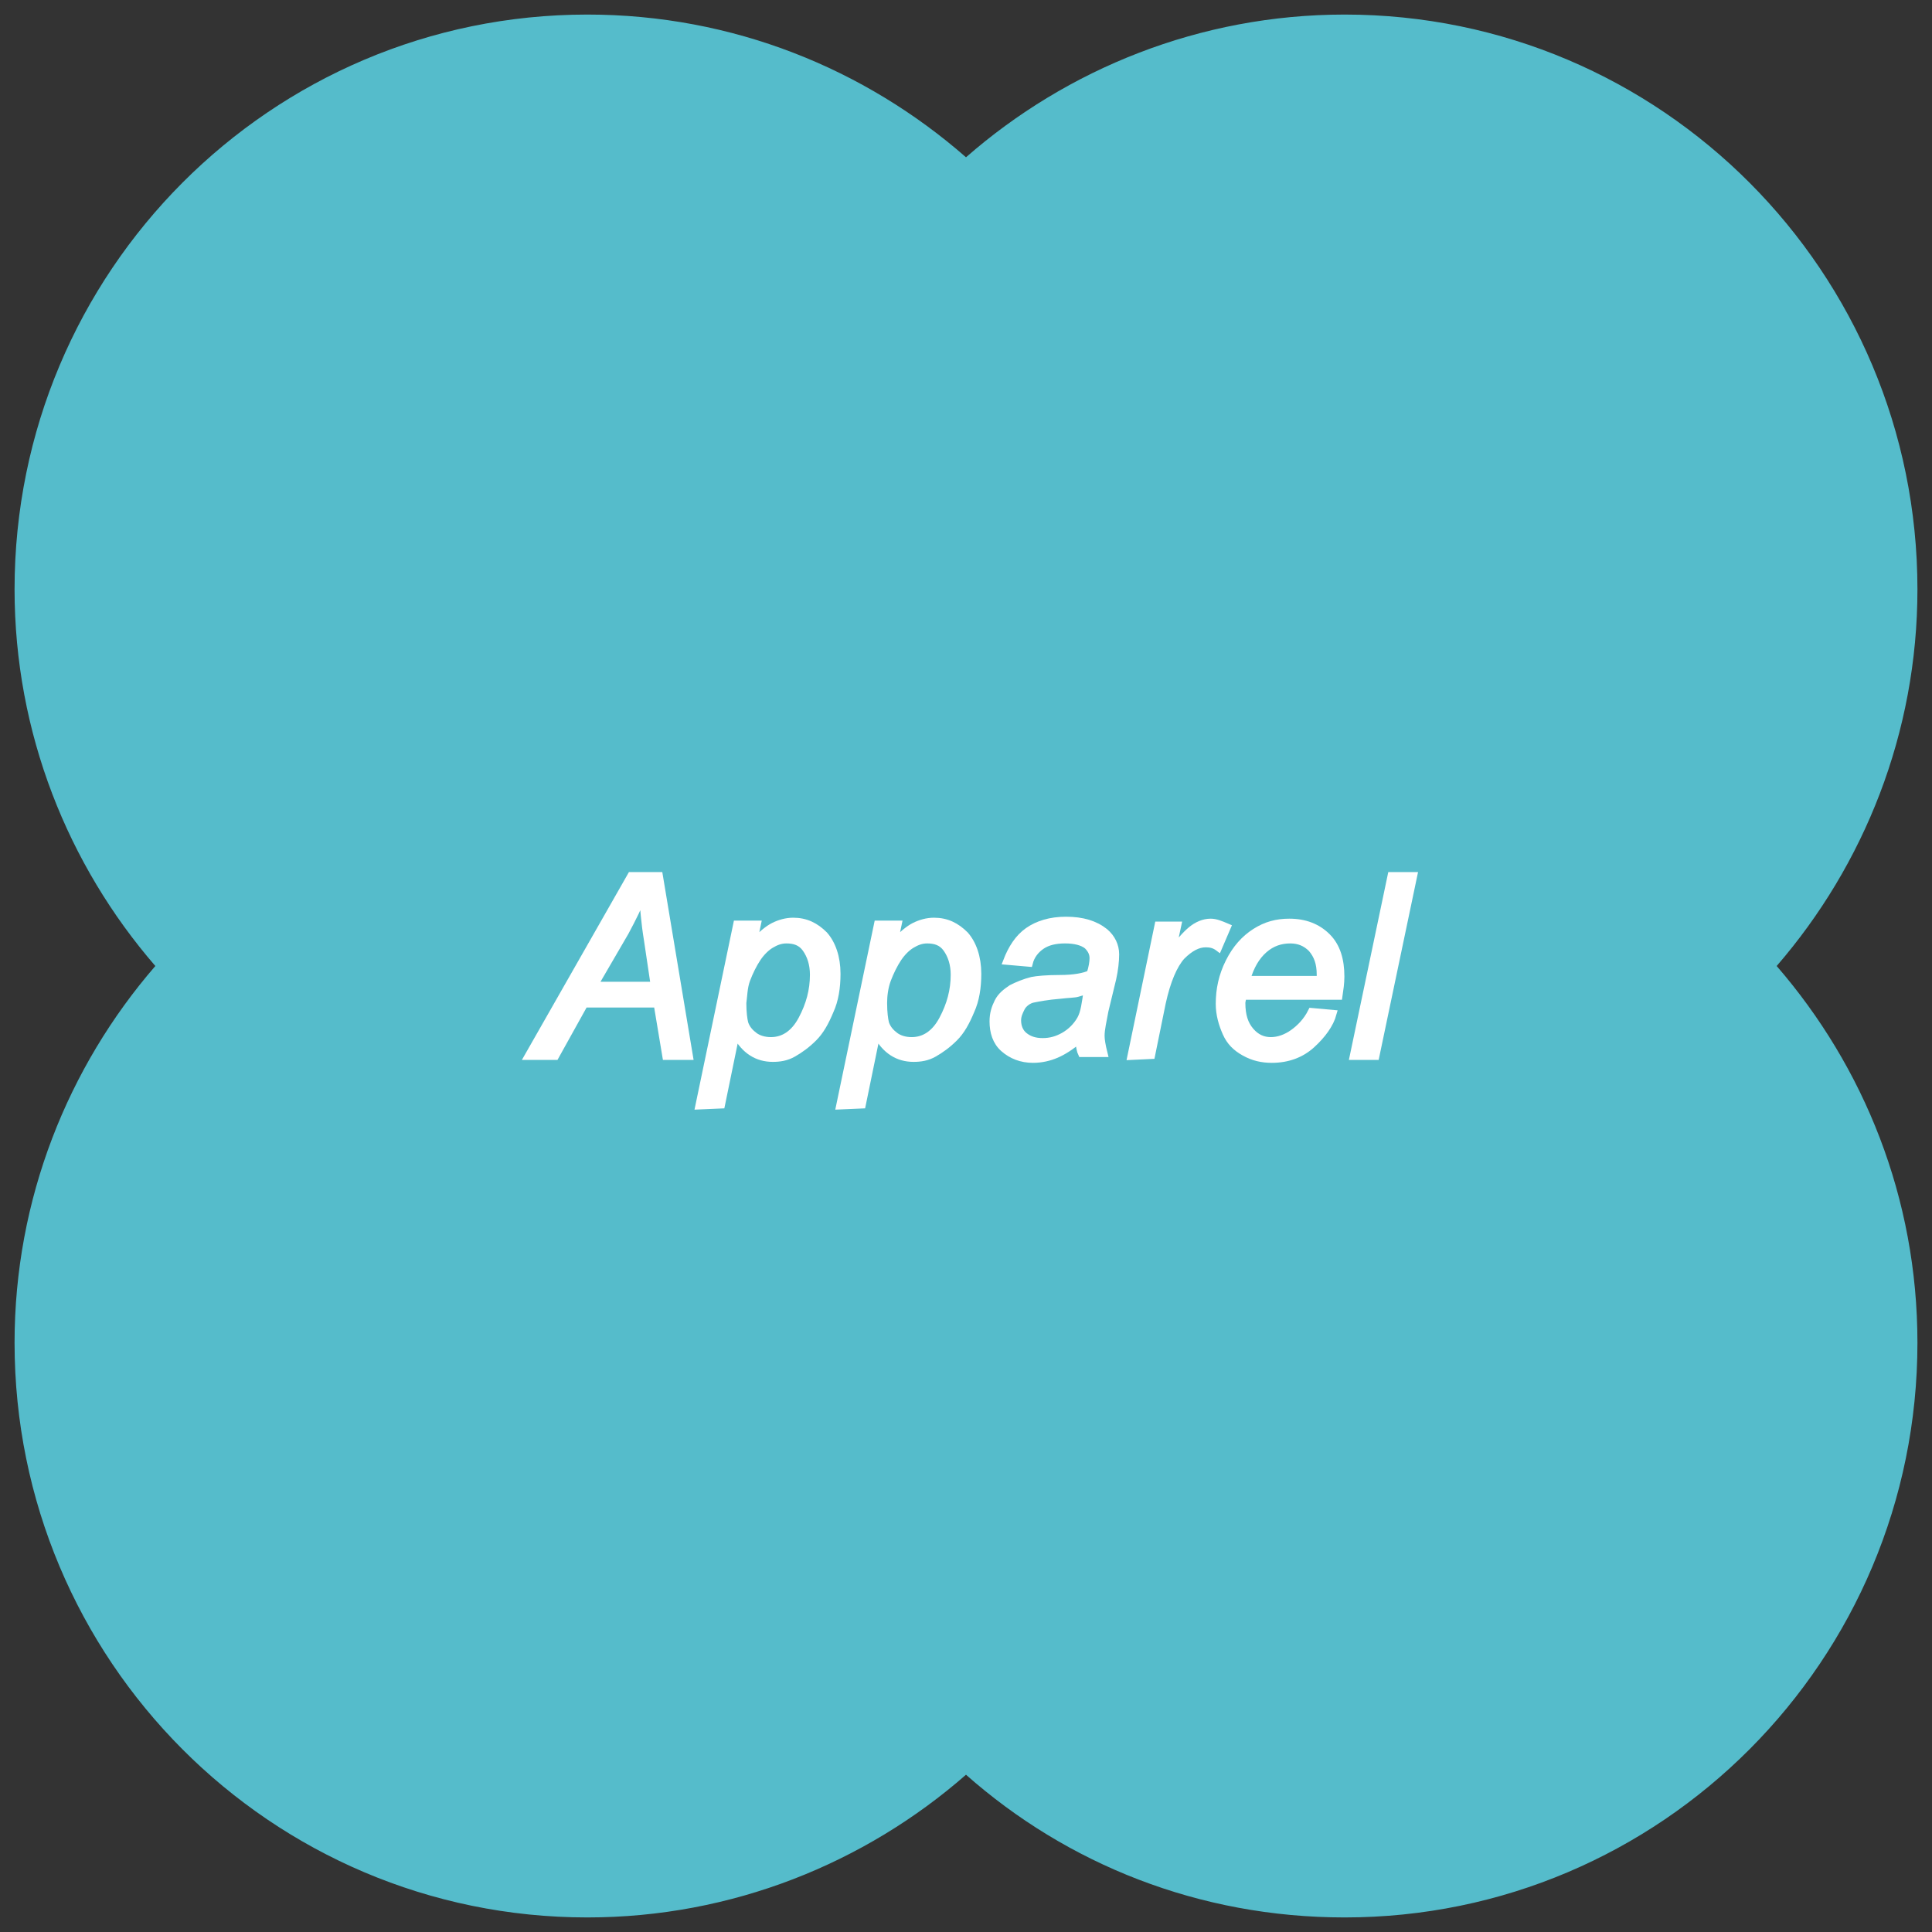 <?xml version="1.0" encoding="utf-8"?>
<!-- Generator: Adobe Illustrator 28.3.0, SVG Export Plug-In . SVG Version: 6.00 Build 0)  -->
<svg version="1.1" id="a" xmlns="http://www.w3.org/2000/svg" xmlns:xlink="http://www.w3.org/1999/xlink" x="0px" y="0px"
	 viewBox="0 0 199 199" style="enable-background:new 0 0 199 199;" xml:space="preserve">
<rect x="0" y="0" width="199" height="199" fill="#333333" stroke="none"/>
<style type="text/css">
	.st0{fill:#55BCCB;}
	.st1{enable-background:new    ;}
	.st2{fill:#FFFFFF;stroke:#FFFFFF;stroke-width:0.75;stroke-miterlimit:10;}
</style>
<path class="st0" d="M197.5,60.7c0-32.7-26.4-59.2-59-59.2c-14.9,0-28.6,5.6-39,14.7c-10.4-9.1-24-14.7-39-14.7
	c-32.6,0-59,26.5-59,59.2C1.5,75.5,7,89.1,16,99.5c-9,10.4-14.5,24-14.5,38.8c0,32.7,26.4,59.2,59,59.2c14.9,0,28.6-5.6,39-14.7
	c10.4,9.2,24,14.7,39,14.7c32.6,0,59-26.5,59-59.2c0-14.9-5.5-28.4-14.5-38.8C192,89.1,197.5,75.5,197.5,60.7z"/>
<g class="st1">
	<path class="st2" d="M54.4,108.8L65,90.2h2.9l3.1,18.6h-2.4l-0.9-5.4h-7.5l-3,5.4H54.4z M61.2,101.5h6.2l-0.7-4.7
		c-0.3-1.8-0.4-3.4-0.5-4.6c-0.4,1.1-1,2.3-1.8,3.8L61.2,101.5L61.2,101.5z"/>
	<path class="st2" d="M72,113.9l3.9-18.7H78l-0.4,1.9c0.8-0.8,1.5-1.4,2.1-1.7s1.3-0.5,2-0.5c1.3,0,2.3,0.5,3.2,1.4
		c0.8,0.9,1.3,2.3,1.3,4c0,1.4-0.2,2.7-0.7,3.8c-0.5,1.2-1,2.1-1.7,2.8s-1.4,1.2-2.1,1.6s-1.4,0.5-2.1,0.5c-1.6,0-2.9-0.8-3.8-2.5
		l-1.5,7.3L72,113.9L72,113.9z M76.5,103.3c0,1,0.1,1.7,0.2,2.1c0.2,0.6,0.6,1,1,1.3s1,0.5,1.7,0.5c1.3,0,2.4-0.7,3.2-2.2
		c0.8-1.5,1.2-3,1.2-4.6c0-1.1-0.3-2-0.8-2.7s-1.2-0.9-2-0.9c-0.6,0-1.1,0.2-1.6,0.5c-0.5,0.3-1,0.8-1.4,1.4s-0.8,1.4-1.1,2.2
		S76.6,102.6,76.5,103.3L76.5,103.3z"/>
	<path class="st2" d="M86.5,113.9l3.9-18.7h2.1l-0.4,1.9c0.8-0.8,1.5-1.4,2.1-1.7s1.3-0.5,2-0.5c1.3,0,2.3,0.5,3.2,1.4
		c0.8,0.9,1.3,2.3,1.3,4c0,1.4-0.2,2.7-0.7,3.8c-0.5,1.2-1,2.1-1.7,2.8s-1.4,1.2-2.1,1.6s-1.4,0.5-2.1,0.5c-1.6,0-2.9-0.8-3.8-2.5
		l-1.5,7.3L86.5,113.9L86.5,113.9z M91,103.3c0,1,0.1,1.7,0.2,2.1c0.2,0.6,0.6,1,1,1.3s1,0.5,1.7,0.5c1.3,0,2.4-0.7,3.2-2.2
		c0.8-1.5,1.2-3,1.2-4.6c0-1.1-0.3-2-0.8-2.7s-1.2-0.9-2-0.9c-0.6,0-1.1,0.2-1.6,0.5c-0.5,0.3-1,0.8-1.4,1.4s-0.8,1.4-1.1,2.2
		S91,102.6,91,103.3L91,103.3z"/>
	<path class="st2" d="M111.1,107.1c-0.8,0.7-1.6,1.2-2.3,1.5c-0.7,0.3-1.5,0.5-2.4,0.5c-1.2,0-2.2-0.4-3-1.1
		c-0.8-0.7-1.1-1.7-1.1-2.8c0-0.8,0.2-1.4,0.5-2c0.3-0.6,0.8-1,1.4-1.4c0.6-0.3,1.3-0.6,2.1-0.8c0.5-0.1,1.5-0.2,2.9-0.2
		s2.5-0.2,3.1-0.5c0.2-0.6,0.3-1.2,0.3-1.6c0-0.5-0.2-0.9-0.6-1.3c-0.5-0.4-1.3-0.6-2.3-0.6c-1,0-1.8,0.2-2.4,0.6
		c-0.6,0.4-1.1,1-1.3,1.8l-2.3-0.2c0.5-1.3,1.2-2.4,2.2-3.1s2.3-1.1,3.9-1.1c1.7,0,3,0.4,4,1.2c0.7,0.6,1.1,1.4,1.1,2.3
		c0,0.7-0.1,1.6-0.3,2.5l-0.8,3.3c-0.2,1.1-0.4,1.9-0.4,2.6c0,0.4,0.1,1,0.3,1.8h-2.3C111.3,108.3,111.2,107.8,111.1,107.1
		L111.1,107.1z M112,102c-0.3,0.1-0.7,0.2-1,0.3s-1,0.1-1.8,0.2c-1.3,0.1-2.3,0.3-2.8,0.4s-1,0.5-1.2,0.9s-0.4,0.8-0.4,1.3
		c0,0.6,0.2,1.2,0.7,1.6s1.1,0.6,1.9,0.6c0.8,0,1.5-0.2,2.2-0.6c0.7-0.4,1.3-1,1.7-1.7S111.8,103.3,112,102L112,102z"/>
	<path class="st2" d="M116.5,108.8l2.8-13.5h2l-0.6,2.8c0.7-1,1.4-1.8,2-2.3s1.3-0.8,2-0.8c0.5,0,1,0.2,1.7,0.5l-0.9,2.1
		c-0.4-0.3-0.8-0.4-1.3-0.4c-0.8,0-1.6,0.4-2.5,1.3c-0.8,0.9-1.5,2.5-2,4.8l-1.1,5.4L116.5,108.8L116.5,108.8z"/>
	<path class="st2" d="M135.1,104.2l2.2,0.2c-0.3,1.1-1.1,2.2-2.2,3.2s-2.5,1.5-4.1,1.5c-1,0-1.9-0.2-2.8-0.7s-1.5-1.1-1.9-2
		c-0.4-0.9-0.7-1.9-0.7-3c0-1.5,0.3-2.9,1-4.3c0.7-1.4,1.6-2.4,2.7-3.1c1.1-0.7,2.2-1,3.5-1c1.6,0,2.9,0.5,3.9,1.5s1.4,2.4,1.4,4.1
		c0,0.7-0.1,1.3-0.2,2H128c0,0.3-0.1,0.5-0.1,0.7c0,1.3,0.3,2.2,0.9,2.9c0.6,0.7,1.3,1,2.1,1c0.8,0,1.6-0.3,2.3-0.8
		S134.6,105.2,135.1,104.2L135.1,104.2z M128.4,100.9h7.6c0-0.2,0-0.4,0-0.5c0-1.2-0.3-2-0.9-2.7c-0.6-0.6-1.3-0.9-2.2-0.9
		c-1,0-1.9,0.3-2.7,1S128.8,99.5,128.4,100.9z"/>
	<path class="st2" d="M139.4,108.8l3.9-18.6h2.3l-3.9,18.6H139.4z"/>
</g>
</svg>
